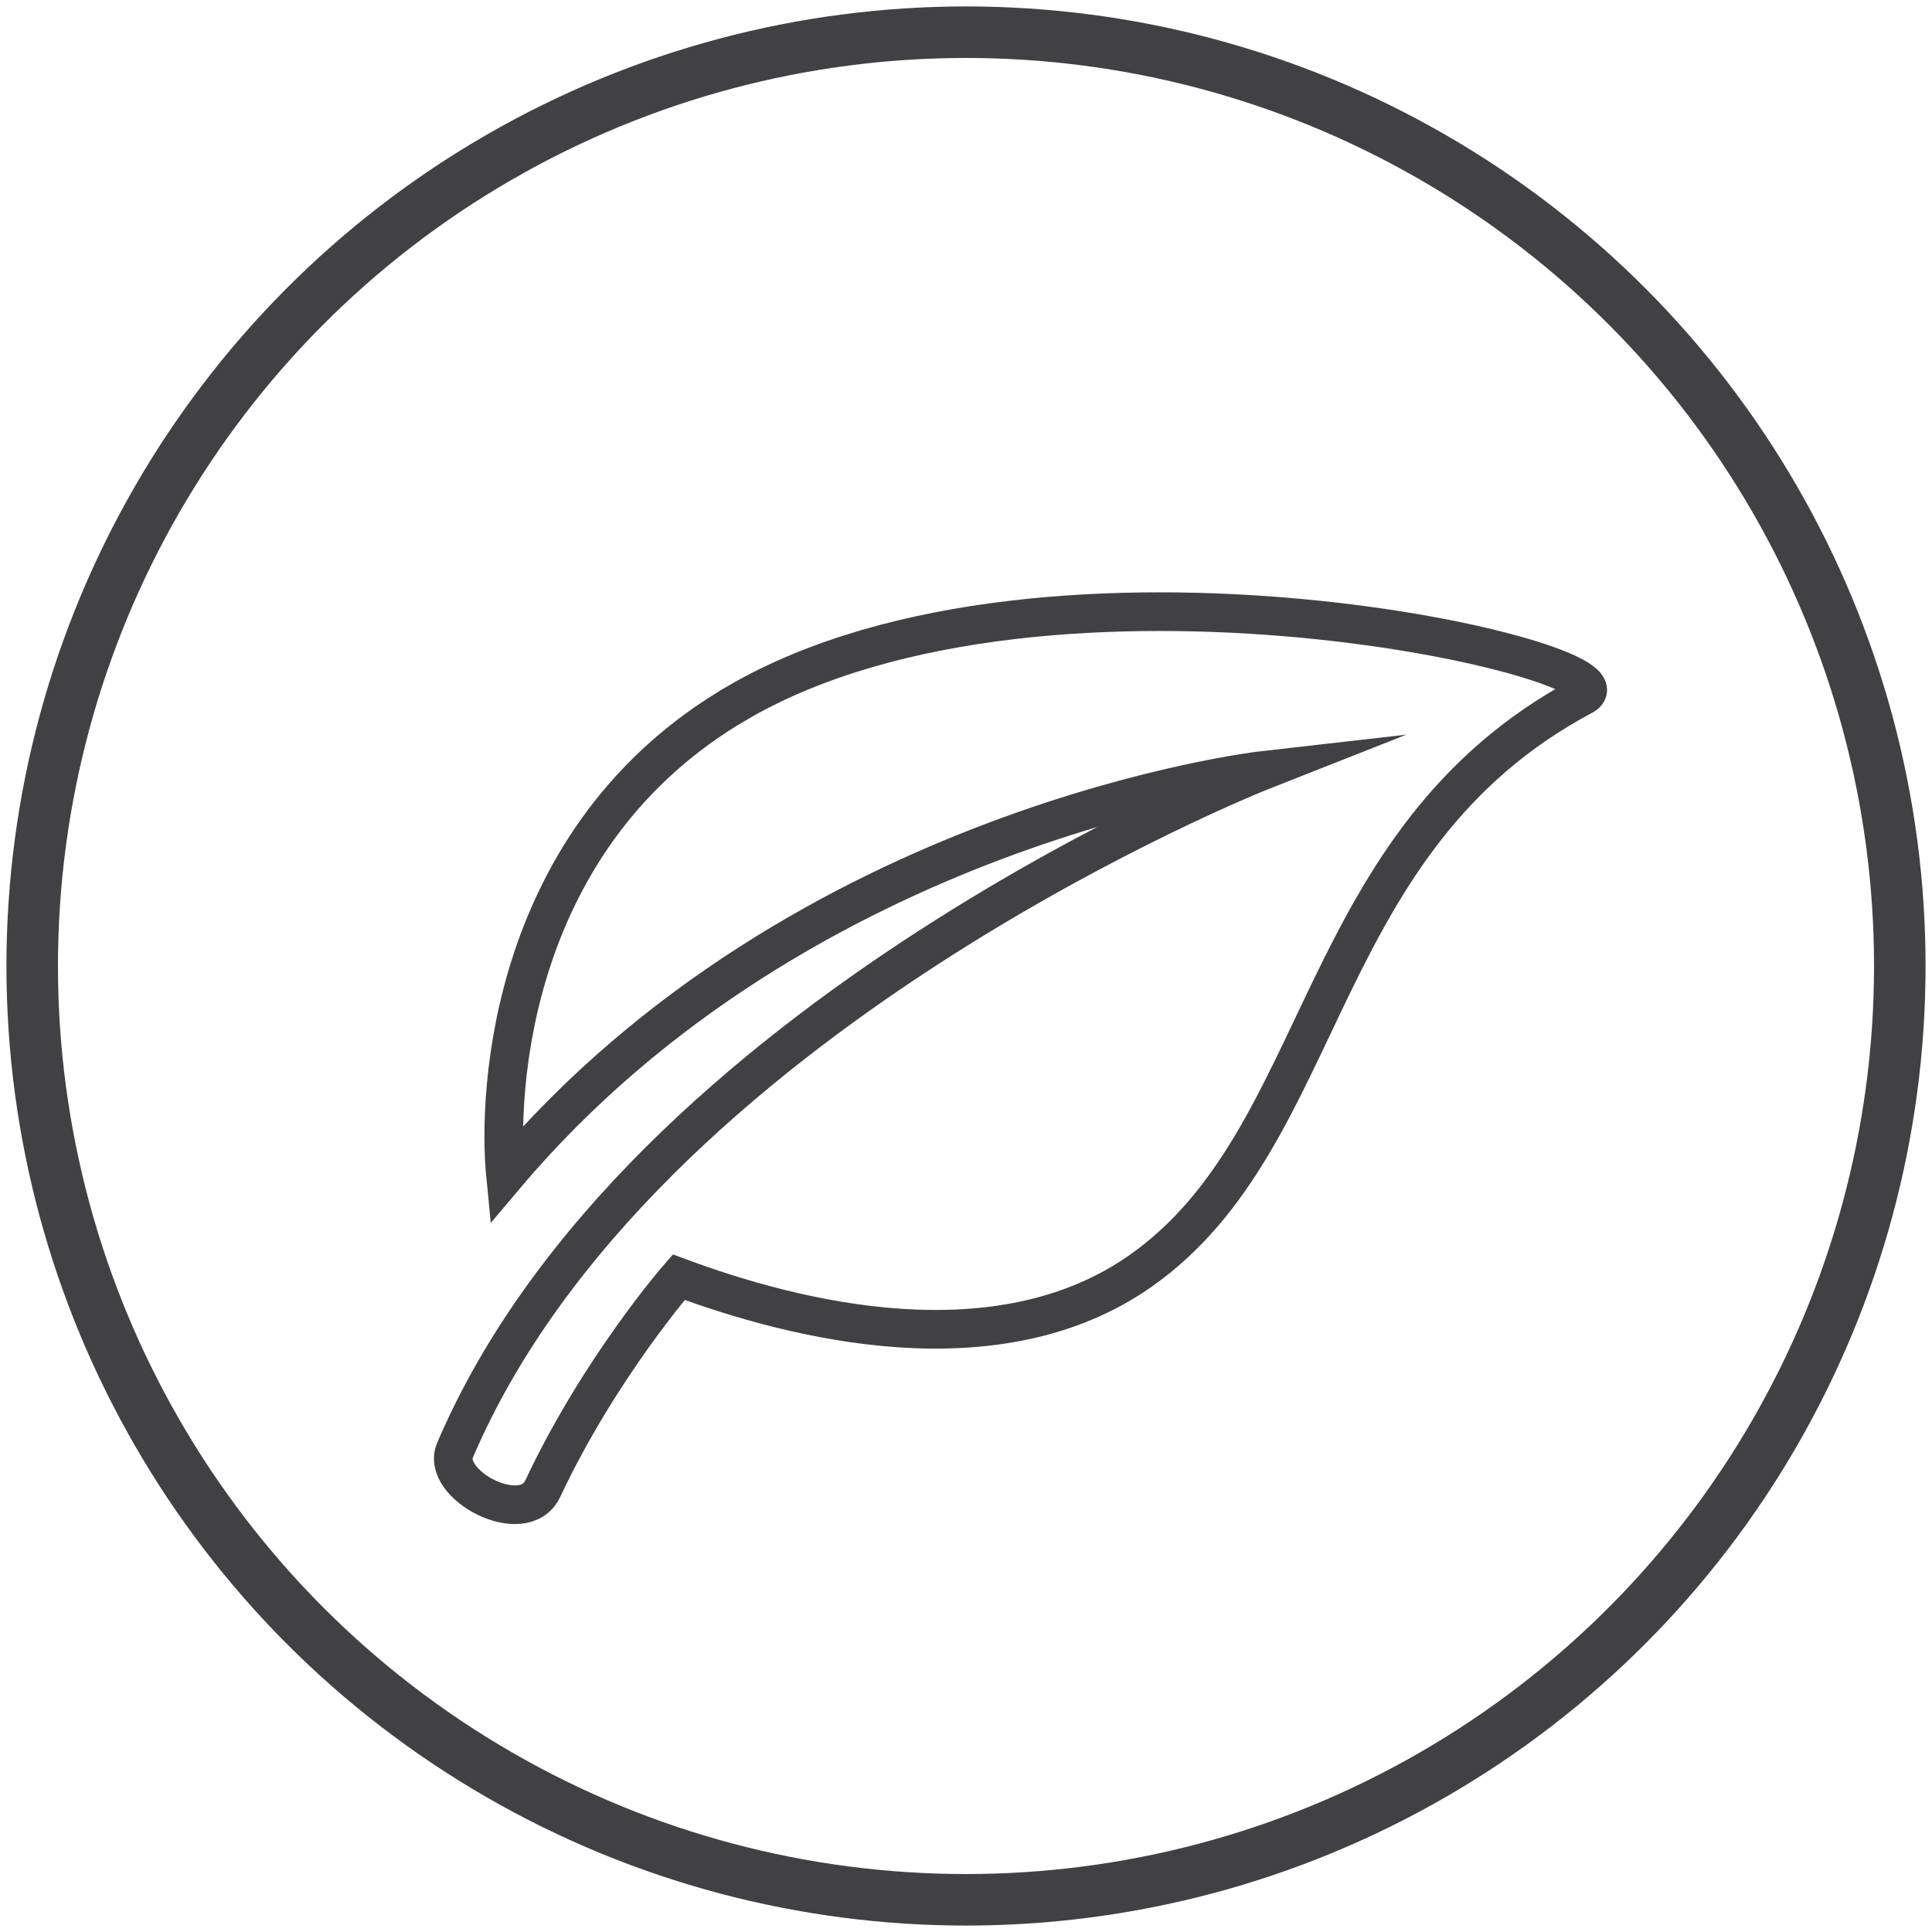 <svg xmlns="http://www.w3.org/2000/svg" viewBox="0 0 150 150" style="enable-background:new 0 0 150 150" xml:space="preserve" width="48" height="48"><circle style="fill:none;stroke:#414042;stroke-width:4;stroke-miterlimit:10" cx="75" cy="75" r="72.5"/><path style="fill:none;stroke:#414042;stroke-width:3;stroke-miterlimit:10" d="M57.308 54.535c-17.907 10.391-18.677 30.471-18.06 36.733C62.377 63.87 98.064 59.813 98.064 59.813S49.73 78.865 35.326 112.598c-1.138 2.663 5.337 6.126 6.815 2.978 4.411-9.381 10.556-16.417 10.556-16.417 9.067 3.374 24.753 7.328 35.871-.495 14.767-10.392 13.258-33.43 34.339-44.647 4.924-2.619-41.322-13.57-65.599.518z"/></svg>